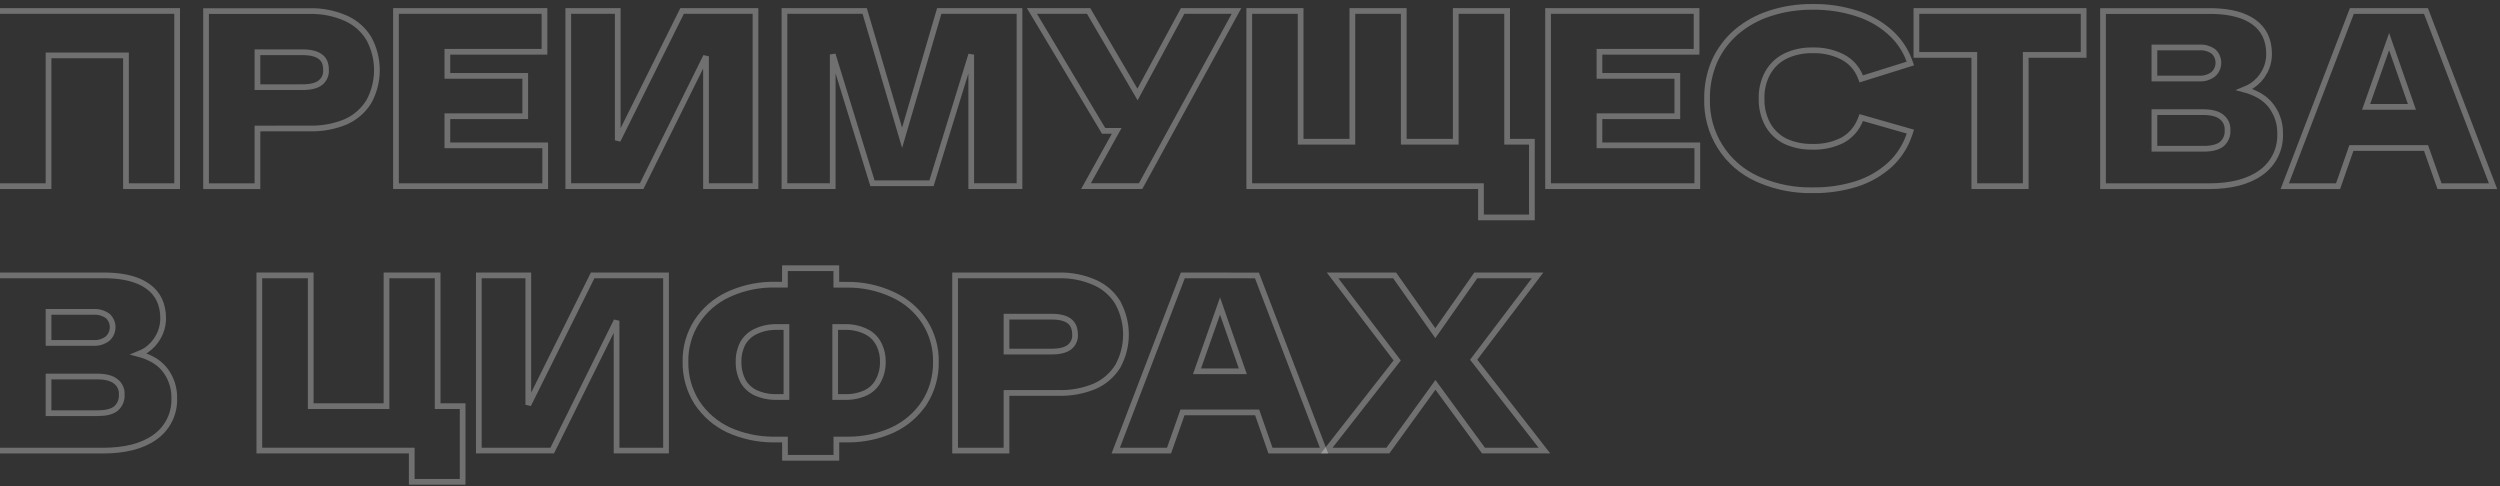 <?xml version="1.0" encoding="UTF-8"?> <svg xmlns="http://www.w3.org/2000/svg" width="437" height="85" viewBox="0 0 437 85" fill="none"><rect x="0" y="0" width="437" height="85" fill="#333333" stroke="none"/><path d="M95.175 1.918V9.053H78.2V13.263H91.813V20.314H78.2V25.406H95.302V32.54H69.217V1.918H95.175Z" stroke="white" stroke-opacity="0.3"></path><path d="M424.06 1.927L424.183 2.248L435.527 31.87L435.787 32.549H426.429L426.312 32.216L424.071 25.868H411.026L408.809 32.214L408.692 32.549H399.375L399.635 31.87L410.979 2.248L411.103 1.927H424.06ZM413.596 18.683H421.605L417.618 7.276L413.596 18.683Z" stroke="white" stroke-opacity="0.3"></path><path d="M364.219 1.918V9.599H354.097V32.54H345.11V9.599H334.988V1.918H364.219Z" stroke="white" stroke-opacity="0.3"></path><path d="M18.395 48.138L18.98 48.149C21.867 48.245 24.168 48.856 25.827 50.037C27.627 51.319 28.515 53.201 28.517 55.606L28.508 56.029C28.455 57.014 28.179 57.975 27.697 58.839C27.184 59.788 26.45 60.601 25.558 61.208L25.548 61.214L25.539 61.22C25.126 61.475 24.691 61.693 24.243 61.874C25.044 62.083 25.819 62.385 26.555 62.773H26.556C27.762 63.395 28.76 64.357 29.425 65.54C30.135 66.771 30.492 68.174 30.458 69.595L30.464 69.843C30.473 71.084 30.192 72.312 29.642 73.428C29.055 74.618 28.179 75.643 27.096 76.409C24.879 78.004 21.822 78.769 17.983 78.769H-0.5V48.138H18.395ZM8.483 72.224H17.125C18.496 72.224 19.48 71.964 20.142 71.513L20.263 71.41C20.606 71.115 20.877 70.744 21.054 70.327C21.23 69.91 21.308 69.457 21.28 69.005L21.278 68.975L21.28 68.944C21.306 68.512 21.226 68.08 21.047 67.686C20.868 67.291 20.596 66.946 20.254 66.68L20.243 66.672C19.587 66.133 18.533 65.818 16.989 65.818H8.483V72.224ZM16.335 54.515L16.318 54.516H8.483V59.944H16.3L16.316 59.945C17.216 60.003 18.105 59.73 18.817 59.179C19.088 58.93 19.306 58.631 19.456 58.296C19.609 57.956 19.689 57.587 19.692 57.214C19.696 56.841 19.622 56.471 19.476 56.128C19.343 55.816 19.149 55.536 18.912 55.295L18.863 55.259C18.134 54.721 17.239 54.457 16.335 54.515Z" stroke="white" stroke-opacity="0.3"></path><path d="M151.147 1.918L151.253 2.276L157.686 24.087L164.075 2.277L164.181 1.918H178.207V32.54H169.77V9.541L162.933 31.684L162.823 32.036H152.506L152.396 31.684L145.56 9.516V32.54H137.122V1.918H151.147Z" stroke="white" stroke-opacity="0.3"></path><path d="M227.353 1.918V24.775H236.395V1.918H245.379V24.775H254.463V1.918H263.446V24.775H267.774V38.003H258.875V32.54H218.37V1.918H227.353Z" stroke="white" stroke-opacity="0.3"></path><path d="M190.291 1.918L190.435 2.165L198.837 16.516L206.582 2.181L206.723 1.918H216.142L215.737 2.658L199.518 32.28L199.375 32.54H189.826L190.239 31.797L195.204 22.876H192.914L192.768 22.633L180.835 2.675L180.382 1.918H190.291Z" stroke="white" stroke-opacity="0.3"></path><path d="M30.963 1.918V32.54H22.021V9.683H8.483V32.54H-0.5V1.918H30.963Z" stroke="white" stroke-opacity="0.3"></path><path d="M107.981 1.918V24.534L119.093 2.195L119.23 1.918H132.058V32.54H123.41V9.845L112.299 32.263L112.161 32.54H99.334V1.918H107.981Z" stroke="white" stroke-opacity="0.3"></path><path d="M296.562 1.918V9.053H279.586V13.263H293.199V20.314H279.586V25.406H296.688V32.54H270.603V1.918H296.562Z" stroke="white" stroke-opacity="0.3"></path><path d="M316.831 1.203C319.409 1.163 321.977 1.539 324.436 2.316C326.579 2.961 328.561 4.056 330.249 5.526C331.831 6.893 333.038 8.643 333.754 10.607L333.933 11.1L333.434 11.256L325.786 13.651L325.345 13.789L325.173 13.359C324.586 11.895 323.493 10.69 322.092 9.965L321.783 9.814C320.231 9.089 318.527 8.74 316.812 8.8H316.783C315.133 8.763 313.497 9.12 312.013 9.842C310.742 10.489 309.691 11.501 308.995 12.746C308.249 14.122 307.879 15.671 307.924 17.235L307.925 17.249V17.262C307.886 18.827 308.255 20.375 308.995 21.754L309.131 21.985C309.825 23.126 310.824 24.052 312.017 24.659C313.508 25.353 315.139 25.694 316.783 25.657H316.812C318.645 25.721 320.465 25.321 322.104 24.497C323.504 23.712 324.592 22.468 325.181 20.974L325.348 20.552L325.783 20.677L333.431 22.861L333.932 23.005L333.769 23.499C333.101 25.523 331.929 27.345 330.365 28.793L330.36 28.798C328.682 30.312 326.7 31.45 324.547 32.138L324.544 32.139C322.063 32.915 319.475 33.291 316.876 33.254C313.744 33.321 310.634 32.732 307.747 31.526L307.173 31.277C304.483 30.07 302.211 28.09 300.648 25.59C299.089 23.095 298.306 20.195 298.396 17.255L298.395 17.256C298.364 15.006 298.809 12.775 299.696 10.708L299.7 10.699C300.581 8.752 301.871 7.017 303.482 5.612L303.488 5.607C305.205 4.154 307.189 3.05 309.33 2.361C311.75 1.565 314.284 1.174 316.831 1.203Z" stroke="white" stroke-opacity="0.3"></path><path d="M146.189 46.877V49.776H147.82C150.664 49.708 153.485 50.298 156.062 51.501H156.063C158.33 52.528 160.258 54.18 161.621 56.263L161.624 56.268C162.959 58.355 163.644 60.792 163.594 63.27C163.632 65.764 162.95 68.217 161.627 70.332L161.621 70.341L161.62 70.34C160.255 72.425 158.337 74.088 156.078 75.142L156.074 75.144C153.65 76.246 151.021 76.821 148.361 76.832L147.829 76.827H146.198V80.02H137.215V76.827H135.583L135.048 76.831C132.376 76.811 129.736 76.23 127.299 75.125L127.291 75.122C125.05 74.06 123.147 72.398 121.792 70.321L121.787 70.312C120.464 68.197 119.782 65.745 119.82 63.251C119.77 60.774 120.455 58.337 121.789 56.249L121.792 56.245C123.142 54.172 125.049 52.522 127.295 51.484L127.784 51.267C130.244 50.212 132.904 49.697 135.584 49.758H137.206V46.877H146.189ZM147.652 57.162L147.645 57.163H145.993V69.398H147.652C148.933 69.439 150.205 69.182 151.37 68.647C152.177 68.258 152.858 67.653 153.337 66.901L153.526 66.552C154.069 65.544 154.343 64.414 154.321 63.27V63.247C154.347 62.26 154.144 61.282 153.731 60.389L153.542 60.012C153.052 59.115 152.292 58.395 151.37 57.954L151.367 57.953C150.212 57.392 148.936 57.12 147.652 57.162ZM135.292 57.163C134.171 57.198 133.068 57.467 132.054 57.954C131.126 58.402 130.354 59.118 129.84 60.011C129.327 61.01 129.072 62.124 129.102 63.247L129.103 63.259L129.102 63.27C129.076 64.408 129.33 65.535 129.841 66.552C130.344 67.459 131.112 68.189 132.044 68.644C133.067 69.11 134.172 69.366 135.292 69.398H137.472V57.163H135.292Z" stroke="white" stroke-opacity="0.3"></path><path d="M207.1 48.138L219.37 48.148H219.714L219.837 48.468L231.181 78.091L231.441 78.769H222.082L221.965 78.435L219.748 72.089H206.702L204.463 78.436L204.344 78.769H195.029L195.289 78.091L206.634 48.459L206.757 48.138H207.1ZM209.236 64.902H217.246L213.259 53.496L209.236 64.902Z" stroke="white" stroke-opacity="0.3"></path><path d="M185.028 48.137C187.185 48.081 189.329 48.496 191.309 49.355L191.624 49.498C193.186 50.246 194.499 51.432 195.403 52.914L195.476 53.034V53.074C196.358 54.736 196.82 56.588 196.821 58.471C196.821 60.397 196.337 62.292 195.415 63.983L195.408 63.996L195.401 64.008C194.436 65.56 193.026 66.785 191.354 67.522L191.343 67.526C189.34 68.353 187.184 68.747 185.018 68.684V68.685H175.938V78.769H166.954V48.137H185.028ZM175.938 61.456H183.841C185.301 61.456 186.305 61.17 186.936 60.681L187.057 60.579C187.333 60.334 187.554 60.032 187.704 59.693C187.876 59.306 187.951 58.883 187.922 58.461L187.921 58.449V58.438C187.896 57.342 187.546 56.606 186.938 56.133C186.307 55.642 185.303 55.355 183.841 55.355H175.938V61.456Z" stroke="white" stroke-opacity="0.3"></path><path d="M54.091 1.94C56.249 1.884 58.392 2.3 60.373 3.158L60.688 3.302C62.249 4.05 63.563 5.235 64.466 6.718L64.473 6.729L64.479 6.739C65.401 8.43 65.884 10.326 65.884 12.252C65.884 14.178 65.401 16.074 64.479 17.765L64.472 17.776L64.464 17.789C63.5 19.341 62.089 20.565 60.417 21.302L60.406 21.307C58.397 22.132 56.236 22.523 54.066 22.455L45.002 22.464V32.549H36.018V1.94H54.091ZM45.002 15.236H52.905C54.365 15.236 55.369 14.951 55.999 14.461L56.121 14.359C56.396 14.114 56.618 13.812 56.768 13.474C56.94 13.087 57.015 12.664 56.986 12.241L56.985 12.225V12.207C56.985 11.086 56.635 10.366 56.018 9.925L56.009 9.919L56.002 9.913C55.371 9.423 54.366 9.136 52.905 9.136H45.002V15.236Z" stroke="white" stroke-opacity="0.3"></path><path d="M386.516 1.932L387.101 1.943C389.986 2.039 392.285 2.65 393.944 3.831C395.744 5.112 396.631 6.995 396.633 9.4C396.646 10.53 396.363 11.644 395.813 12.631L395.814 12.632C395.289 13.582 394.541 14.391 393.636 14.991L393.63 14.996L393.623 15C393.21 15.256 392.775 15.473 392.327 15.654C393.127 15.863 393.902 16.163 394.637 16.552C395.855 17.17 396.864 18.135 397.535 19.324H397.534C398.243 20.555 398.599 21.956 398.565 23.375L398.571 23.623C398.58 24.865 398.299 26.093 397.749 27.208C397.162 28.397 396.288 29.42 395.206 30.186C392.989 31.782 389.931 32.55 386.091 32.55H367.607V1.932H386.516ZM376.591 26.003H385.209C386.687 26.003 387.715 25.703 388.375 25.184C388.713 24.889 388.98 24.52 389.153 24.106C389.328 23.689 389.403 23.237 389.374 22.786L389.372 22.756L389.373 22.725C389.399 22.292 389.318 21.86 389.14 21.466C388.961 21.071 388.689 20.726 388.347 20.46L388.337 20.451C387.681 19.912 386.626 19.599 385.083 19.599H376.591V26.003ZM384.442 8.295L384.426 8.296H376.591V13.725H384.385L384.4 13.726C385.299 13.783 386.186 13.511 386.898 12.962C387.17 12.713 387.389 12.412 387.54 12.076C387.693 11.736 387.773 11.367 387.776 10.994C387.78 10.621 387.706 10.251 387.56 9.908C387.416 9.573 387.205 9.271 386.941 9.019C386.218 8.495 385.335 8.238 384.442 8.295Z" stroke="white" stroke-opacity="0.3"></path><path d="M54.315 48.138V70.995H67.56V48.138H76.501V70.995H80.87V84.223H71.972V78.76H45.332V48.138H54.315Z" stroke="white" stroke-opacity="0.3"></path><path d="M243.78 48.138L243.929 48.35L250.893 58.235L257.817 48.351L257.966 48.138H268.771L268.163 48.94L257.596 62.877L269.335 77.953L269.964 78.76H259.318L259.167 78.556L250.916 67.27L242.749 78.554L242.599 78.76H231.906L232.538 77.952L244.233 63.003L233.542 48.94L232.932 48.138H243.78Z" stroke="white" stroke-opacity="0.3"></path><path d="M92.346 48.138V70.754L103.458 48.415L103.595 48.138H116.422V78.76H107.775V56.065L96.664 78.482L96.526 78.76H83.699V48.138H92.346Z" stroke="white" stroke-opacity="0.3"></path></svg> 